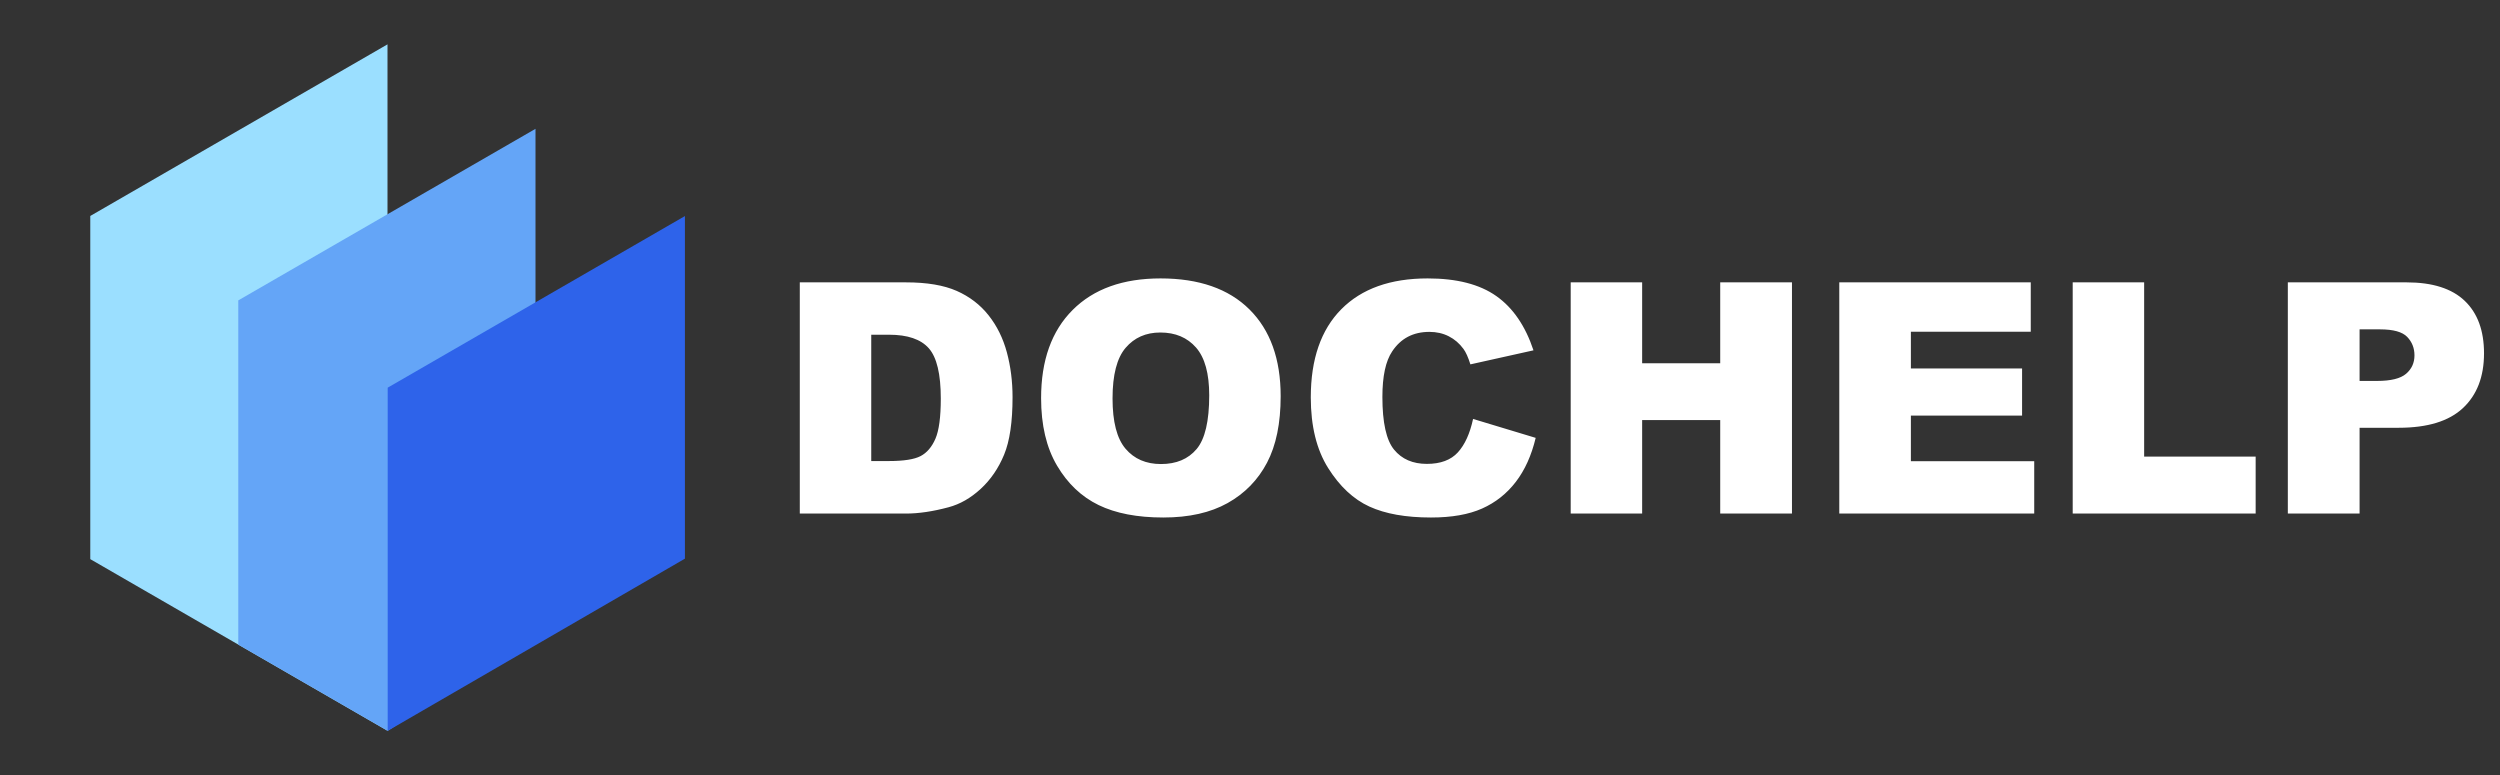 <svg xmlns="http://www.w3.org/2000/svg" xmlns:xlink="http://www.w3.org/1999/xlink" fill="none" version="1.1" width="774" height="240" viewBox="0 0 774 240"><rect x="0" y="0" width="774" height="240" fill="#333333" stroke="none"/><defs><clipPath id="master_svg0_18_1213"><rect x="0" y="0" width="240" height="240" rx="0"/></clipPath></defs><g><g clip-path="url(#master_svg0_18_1213)"><g><path d="M119.97,13.73L27.95,66.86L27.95,173.11L119.97,226.24L119.97,13.73Z" fill="#9BDFFF" fill-opacity="1"/></g><g><path d="M165.79,39.88L73.77,93L73.77,199.57L120.03,226.27L165.79,196.02L165.79,39.88Z" fill="#64A5F7" fill-opacity="1"/></g><g><path d="M212.05,66.89L120.03,120.02L120.03,226.27L212.05,172.96L212.05,66.89Z" fill="#2E63EA" fill-opacity="1"/></g></g><g><path d="M247.617,87.418L280.478,87.418Q290.195,87.418,296.177,90.055Q302.158,92.691,306.065,97.623Q309.971,102.555,311.728,109.098Q313.486,115.641,313.486,122.965Q313.486,134.44,310.874,140.763Q308.262,147.086,303.623,151.358Q298.984,155.631,293.662,157.047Q286.387,159,280.478,159L247.617,159L247.617,87.418ZM269.736,103.629L269.736,142.74L275.156,142.74Q282.09,142.74,285.019,141.202Q287.949,139.664,289.609,135.831Q291.269,131.998,291.269,123.404Q291.269,112.027,287.559,107.828Q283.848,103.629,275.254,103.629L269.736,103.629ZM322.324,123.258Q322.324,105.728,332.09,95.963Q341.855,86.197,359.287,86.197Q377.158,86.197,386.826,95.792Q396.494,105.387,396.494,122.672Q396.494,135.221,392.271,143.253Q388.047,151.285,380.063,155.753Q372.08,160.221,360.166,160.221Q348.057,160.221,340.122,156.363Q332.188,152.506,327.256,144.156Q322.324,135.807,322.324,123.258ZM344.443,123.356Q344.443,134.195,348.472,138.932Q352.5,143.668,359.434,143.668Q366.562,143.668,370.469,139.029Q374.375,134.391,374.375,122.379Q374.375,112.272,370.298,107.608Q366.221,102.945,359.238,102.945Q352.549,102.945,348.496,107.682Q344.443,112.418,344.443,123.356ZM456.064,129.703L475.449,135.562Q473.496,143.717,469.297,149.186Q465.098,154.654,458.872,157.438Q452.646,160.221,443.027,160.221Q431.357,160.221,423.96,156.829Q416.562,153.438,411.191,144.899Q405.82,136.36,405.82,123.038Q405.82,105.277,415.269,95.737Q424.717,86.197,442.002,86.197Q455.527,86.197,463.267,91.666Q471.006,97.135,474.766,108.463L455.234,112.809Q454.209,109.537,453.086,108.023Q451.23,105.484,448.545,104.117Q445.859,102.75,442.539,102.75Q435.02,102.75,431.016,108.798Q427.988,113.285,427.988,122.892Q427.988,134.792,431.602,139.206Q435.215,143.619,441.758,143.619Q448.105,143.619,451.353,140.055Q454.6,136.49,456.064,129.703ZM486.289,87.418L508.408,87.418L508.408,112.467L532.578,112.467L532.578,87.418L554.795,87.418L554.795,159L532.578,159L532.578,130.045L508.408,130.045L508.408,159L486.289,159L486.289,87.418ZM569.443,87.418L628.721,87.418L628.721,102.701L591.611,102.701L591.611,114.078L626.035,114.078L626.035,128.678L591.611,128.678L591.611,142.789L629.795,142.789L629.795,159L569.443,159L569.443,87.418ZM641.709,87.418L663.828,87.418L663.828,141.373L698.35,141.373L698.35,159L641.709,159L641.709,87.418ZM708.311,87.418L745.078,87.418Q757.09,87.418,763.071,93.131Q769.053,98.844,769.053,109.391Q769.053,120.231,762.534,126.334Q756.016,132.438,742.637,132.438L730.527,132.438L730.527,159L708.311,159L708.311,87.418ZM730.527,117.936L735.947,117.936Q742.344,117.936,744.932,115.714Q747.52,113.492,747.52,110.025Q747.52,106.656,745.273,104.312Q743.027,101.969,736.826,101.969L730.527,101.969L730.527,117.936Z" fill="#FFFFFF" fill-opacity="1"/></g></g></svg>